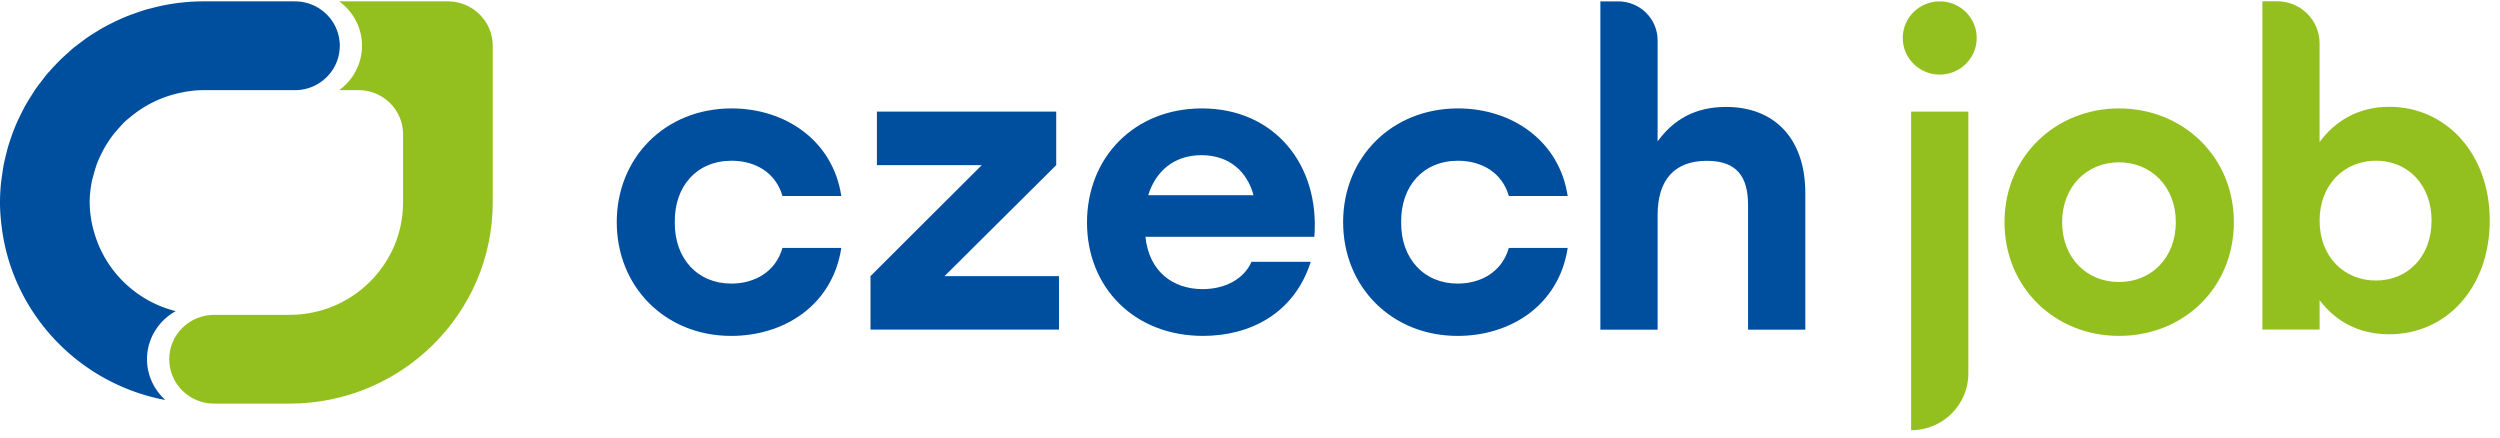 <svg xmlns="http://www.w3.org/2000/svg" width="200" height="35" viewBox="0 0 200 35"><defs><clipPath id="xaeda"><path d="M180.99.099h18.188v26.643H180.99z"/></clipPath><clipPath id="xaedb"><path d="M0 .109h27.183V32H0z"/></clipPath></defs><g><g><g><path fill="#94c01f" d="M152.89 8.93h4.578v20.954c0 2.503-2.05 4.533-4.578 4.533z"/></g><g><path fill="#004f9e" d="M49.34 17.773c0-5.168 3.874-9.1 9.19-9.1 4.292 0 8.102 2.568 8.775 7.008h-4.708c-.543-1.904-2.21-2.822-4.067-2.822-2.786 0-4.58 2.029-4.547 4.914-.032 2.917 1.826 4.913 4.516 4.913 1.889 0 3.555-.95 4.098-2.853h4.708c-.705 4.598-4.58 7.039-8.806 7.039-5.285 0-9.159-3.93-9.159-9.1"/></g><g><path fill="#004f9e" d="M84.722 22.089v4.28H69.64v-4.28l8.901-8.879h-8.388V8.93h14.345v4.28l-8.934 8.879z"/></g><g><path fill="#004f9e" d="M105.149 18.945H91.636c.287 2.79 2.21 4.185 4.579 4.185 1.76 0 3.298-.792 3.906-2.187h4.74c-1.312 4.121-4.835 5.928-8.614 5.928-5.508 0-9.287-3.867-9.287-9.068 0-5.231 3.811-9.13 9.19-9.13 5.828 0 9.448 4.534 8.999 10.272M91.86 15.616h8.422c-.512-1.902-1.954-3.202-4.163-3.202-2.242 0-3.683 1.331-4.259 3.202"/></g><g><path fill="#004f9e" d="M107.45 17.773c0-5.168 3.874-9.1 9.19-9.1 4.292 0 8.102 2.568 8.775 7.008h-4.708c-.543-1.904-2.21-2.822-4.067-2.822-2.786 0-4.58 2.029-4.547 4.914-.032 2.917 1.826 4.913 4.516 4.913 1.889 0 3.555-.95 4.098-2.853h4.708c-.705 4.598-4.58 7.039-8.806 7.039-5.285 0-9.159-3.93-9.159-9.1"/></g><g><path fill="#004f9e" d="M144.425 15.433v10.94h-4.58v-9.957c0-2.283-.895-3.551-3.298-3.551-2.561 0-3.938 1.49-3.938 4.344v9.163h-4.579V.11h1.43c1.738 0 3.149 1.396 3.149 3.118v8.084c1.28-1.775 3.042-2.758 5.477-2.758 3.937 0 6.339 2.6 6.339 6.88"/></g><g><path fill="#94c01f" d="M178.709 17.773c0 5.263-4.035 9.099-9.191 9.099-5.124 0-9.158-3.867-9.158-9.1 0-5.263 4.099-9.099 9.158-9.099 5.091 0 9.19 3.836 9.19 9.1m-13.737 0c0 2.884 1.985 4.788 4.547 4.788 2.562 0 4.547-1.904 4.547-4.788 0-2.854-1.985-4.788-4.547-4.788-2.562 0-4.547 1.934-4.547 4.788"/></g><g><g/><g clip-path="url(#xaeda)"><path fill="#94c01f" d="M199.179 17.643c0 5.358-3.458 9.099-8.04 9.099-2.496 0-4.322-1.078-5.571-2.726v2.345h-4.578V.1h1.177c1.878 0 3.4 1.507 3.4 3.367v7.9c1.218-1.682 3.108-2.823 5.573-2.823 4.515 0 8.039 3.71 8.039 9.1m-4.654.004c0-2.856-1.888-4.792-4.447-4.792-2.558 0-4.51 1.936-4.51 4.792 0 2.888 1.952 4.794 4.51 4.794 2.527 0 4.447-1.906 4.447-4.794"/></g></g><g><path fill="#94c01f" d="M152.22 3.038c0-1.617 1.324-2.93 2.958-2.93 1.635 0 2.96 1.313 2.96 2.93 0 1.618-1.325 2.93-2.96 2.93-1.634 0-2.958-1.312-2.958-2.93"/></g><g><g/><g clip-path="url(#xaedb)"><path fill="#004f9e" d="M23.596.109H16.238c-1.03.002-2.033.107-3.01.29-.39.074-.77.168-1.149.267-.104.028-.21.05-.313.08-.348.1-.687.214-1.024.336-.127.045-.255.09-.38.137a16.467 16.467 0 0 0-1.344.594c-.3.148-.594.302-.882.467-.132.077-.263.157-.393.237-.28.171-.558.345-.827.533-.124.087-.244.182-.367.273-.264.195-.528.39-.779.6-.101.085-.195.178-.293.265-.529.465-1.028.96-1.491 1.489-.064.072-.134.14-.197.214-.164.195-.314.402-.47.604-.145.189-.293.374-.43.568-.135.196-.26.398-.387.599-.139.217-.276.433-.403.657-.114.198-.218.402-.324.605-.122.24-.242.481-.354.727a15.613 15.613 0 0 0-.555 1.407c-.069.203-.137.404-.198.61-.087.289-.159.582-.228.877-.047.195-.097.388-.135.586-.066.333-.112.673-.157 1.013-.021.166-.052.33-.068.499-.05.513-.08 1.03-.08 1.556 0 .716.063 1.416.156 2.107.01.082.02.163.033.244C1.196 25.323 6.474 30.735 13.227 32c-.894-.812-1.466-1.967-1.466-3.261 0-1.656.932-3.086 2.293-3.849a9.086 9.086 0 0 1-6.018-4.954 9.426 9.426 0 0 1-.496-1.322c-.055-.196-.114-.39-.156-.59a9.604 9.604 0 0 1-.098-.531 8.748 8.748 0 0 1-.112-1.29V16.2c0-.576.067-1.135.172-1.682.037-.192.1-.373.15-.56.088-.34.187-.676.313-.999a9.14 9.14 0 0 1 .302-.66c.125-.254.26-.502.409-.741.147-.238.3-.47.469-.692.133-.18.281-.347.429-.517.215-.244.43-.488.672-.708.092-.085.196-.157.292-.239a9.142 9.142 0 0 1 3.67-1.892c.71-.175 1.438-.297 2.2-.297h7.344c1.981 0 3.587-1.59 3.587-3.552 0-1.96-1.606-3.551-3.587-3.551"/></g></g><g><path fill="#94c01f" d="M35.833.109H27.14c1.099.81 1.821 2.094 1.821 3.551 0 1.458-.722 2.742-1.821 3.552h1.632c1.9.05 3.423 1.56 3.473 3.44v5.547c0 4.957-4.072 8.989-9.078 8.989h-6.04c-1.982 0-3.588 1.59-3.588 3.55 0 1.962 1.606 3.552 3.588 3.552h6.04c8.961 0 16.251-7.218 16.251-16.09V3.66C39.42 1.7 37.813.11 35.833.11"/></g></g></g></svg>